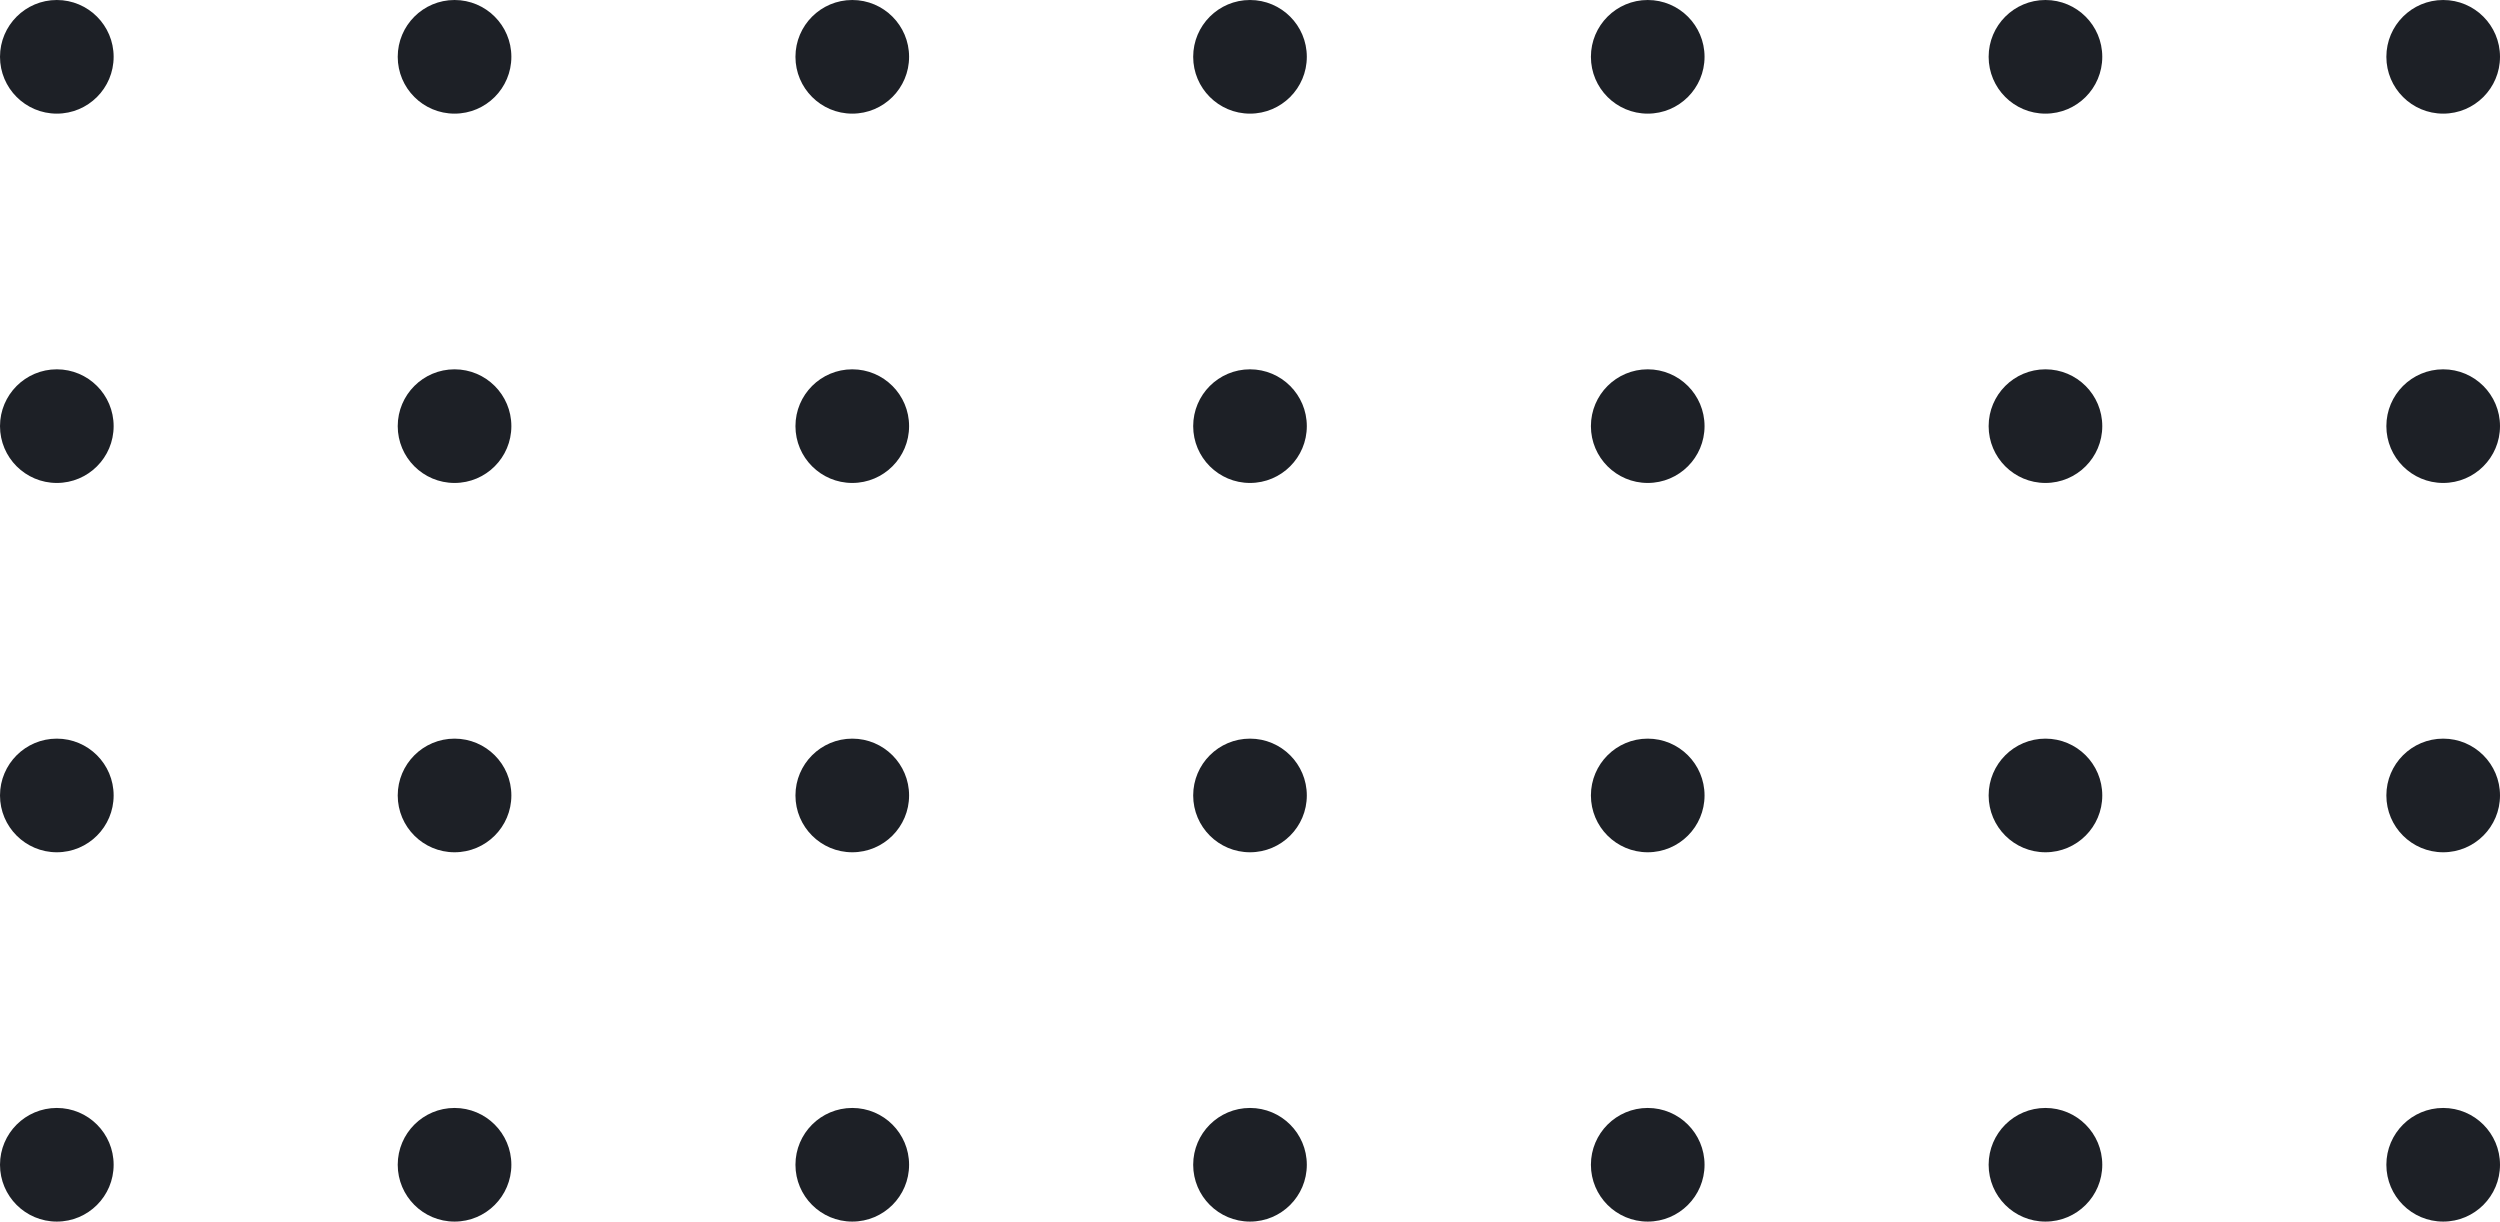 <?xml version="1.0" encoding="utf-8"?>
<!-- Generator: Adobe Illustrator 24.1.1, SVG Export Plug-In . SVG Version: 6.00 Build 0)  -->
<svg version="1.1" id="Layer_1" xmlns="http://www.w3.org/2000/svg" xmlns:xlink="http://www.w3.org/1999/xlink" x="0px" y="0px"
	 viewBox="0 0 88 43" style="enable-background:new 0 0 88 43;" xml:space="preserve">
<style type="text/css">
	.st0{fill:#1D2026;}
</style>
<circle class="st0" cx="86" cy="2" r="2"/>
<circle class="st0" cx="86" cy="15" r="2"/>
<circle class="st0" cx="86" cy="28" r="2"/>
<circle class="st0" cx="86" cy="41" r="2"/>
<circle class="st0" cx="72" cy="2" r="2"/>
<circle class="st0" cx="72" cy="15" r="2"/>
<circle class="st0" cx="72" cy="28" r="2"/>
<circle class="st0" cx="72" cy="41" r="2"/>
<circle class="st0" cx="58" cy="2" r="2"/>
<circle class="st0" cx="58" cy="15" r="2"/>
<circle class="st0" cx="58" cy="28" r="2"/>
<circle class="st0" cx="58" cy="41" r="2"/>
<circle class="st0" cx="44" cy="2" r="2"/>
<circle class="st0" cx="44" cy="15" r="2"/>
<circle class="st0" cx="44" cy="28" r="2"/>
<circle class="st0" cx="44" cy="41" r="2"/>
<circle class="st0" cx="30" cy="2" r="2"/>
<circle class="st0" cx="30" cy="15" r="2"/>
<circle class="st0" cx="30" cy="28" r="2"/>
<circle class="st0" cx="30" cy="41" r="2"/>
<circle class="st0" cx="16" cy="2" r="2"/>
<circle class="st0" cx="16" cy="15" r="2"/>
<circle class="st0" cx="16" cy="28" r="2"/>
<circle class="st0" cx="16" cy="41" r="2"/>
<circle class="st0" cx="2" cy="2" r="2"/>
<circle class="st0" cx="2" cy="15" r="2"/>
<circle class="st0" cx="2" cy="28" r="2"/>
<circle class="st0" cx="2" cy="41" r="2"/>
</svg>
